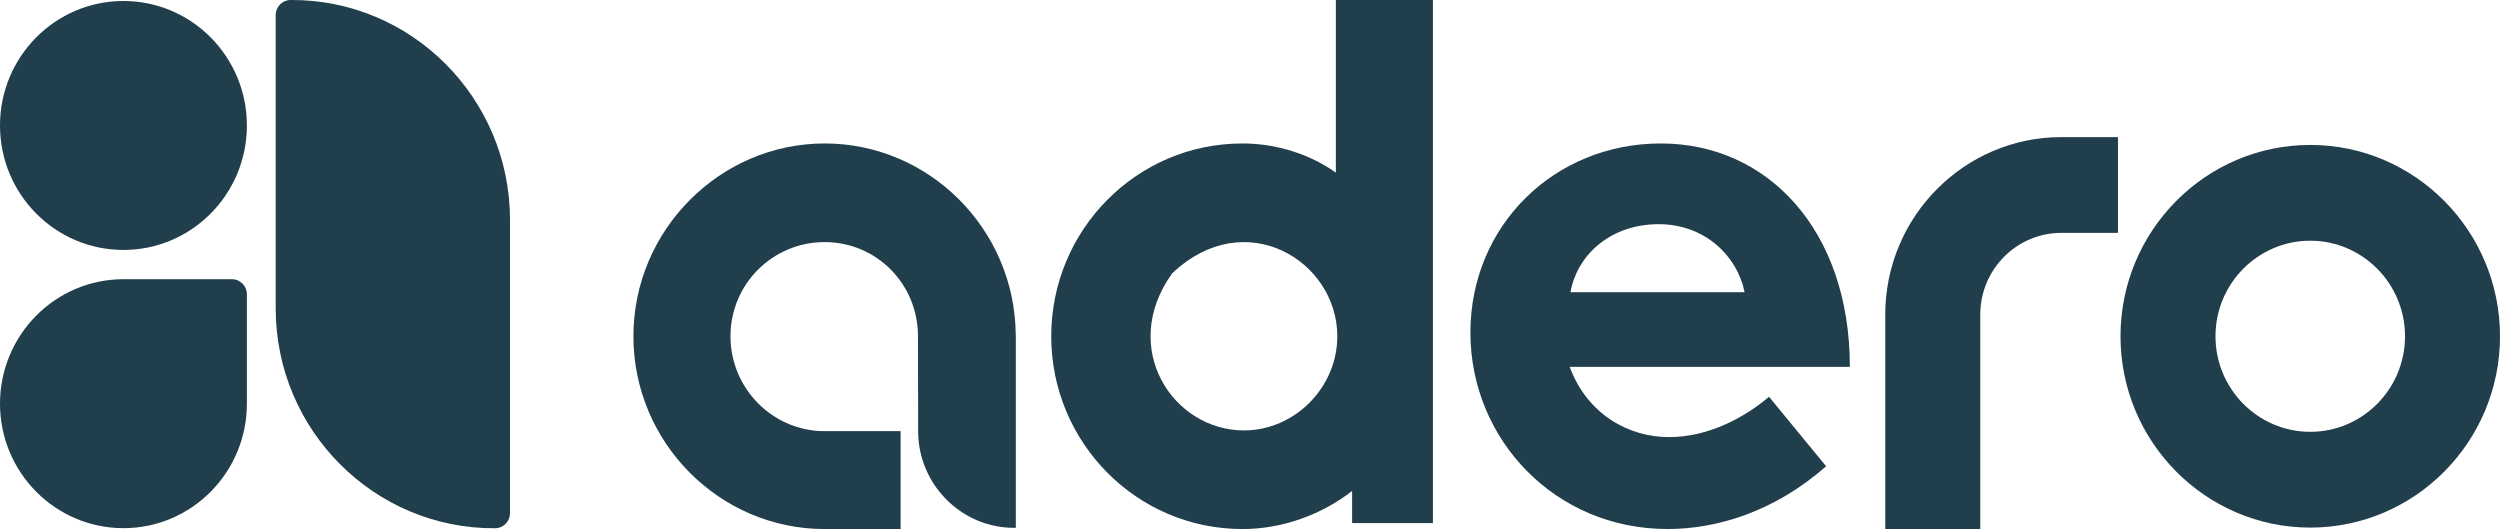 <svg width="170" height="36" viewBox="0 0 170 36" fill="none" xmlns="http://www.w3.org/2000/svg">
    <g clip-path="url(#clip0_779_537)">
        <path
            d="M19.754 8.1998e-05C19.197 0.004 18.747 0.461 18.747 1.023V20.973C18.747 29.249 25.452 35.975 33.673 35.921C34.23 35.917 34.68 35.459 34.68 34.897V14.947C34.68 6.671 27.976 -0.054 19.754 8.1998e-05Z"
            fill="#203E4B" />
        <path
            d="M157.098 35.876C149.982 35.876 144.194 30.04 144.194 22.867C144.194 15.694 149.982 9.856 157.098 9.856C164.214 9.856 170 15.692 170 22.867C170 30.042 164.212 35.876 157.098 35.876ZM157.098 16.368C153.544 16.368 150.653 19.283 150.653 22.867C150.653 26.451 153.544 29.364 157.098 29.364C160.652 29.364 163.541 26.449 163.541 22.867C163.541 19.285 160.65 16.368 157.098 16.368Z"
            fill="#203E4B" />
        <path
            d="M90.837 11.738V0H97.438V35.568H91.944V33.383C89.928 34.959 87.258 35.975 84.486 35.975C77.28 35.975 71.484 30.081 71.484 22.865C71.484 15.649 77.28 9.755 84.486 9.755C86.854 9.755 89.122 10.517 90.835 11.738H90.837ZM90.937 22.865C90.937 17.733 84.669 13.903 79.731 18.566C79.711 18.583 79.694 18.605 79.679 18.626C76.092 23.677 79.755 29.269 84.588 29.269C88.015 29.269 90.937 26.373 90.937 22.867V22.865Z"
            fill="#203E4B" />
        <path
            d="M106.739 24.948C107.948 28.201 110.772 29.724 113.492 29.724C116.212 29.724 118.682 28.352 120.294 26.98L124.175 31.705C120.596 34.855 116.667 35.973 113.392 35.973C105.734 35.973 99.988 29.875 99.988 22.611C99.988 15.347 105.682 9.755 112.94 9.755C120.198 9.755 125.79 15.649 125.79 24.948H106.741H106.739ZM118.632 19.868C118.126 17.378 115.91 15.244 112.786 15.244C109.663 15.244 107.293 17.176 106.789 19.868H118.632Z"
            fill="#203E4B" />
        <path
            d="M69.07 22.743C69.002 15.585 63.19 9.755 56.074 9.755C48.958 9.755 43.072 15.649 43.072 22.865C43.072 30.081 48.918 35.975 56.074 35.975H61.241V29.319H56.074C52.545 29.319 49.673 26.421 49.673 22.865C49.673 19.308 52.545 16.463 56.074 16.463C59.603 16.463 62.423 19.308 62.423 22.865L62.434 29.305C62.434 29.305 62.434 29.311 62.434 29.315C62.434 29.319 62.434 29.321 62.434 29.325C62.436 30.85 62.957 32.249 63.824 33.364C65.018 34.901 66.871 35.893 68.958 35.893C68.999 35.893 69.035 35.888 69.076 35.888V22.867C69.076 22.826 69.07 22.785 69.07 22.745V22.743Z"
            fill="#203E4B" />
        <path
            d="M134.657 36H128.198V21.396C128.198 14.738 133.569 9.323 140.172 9.323H144.022V15.835H140.172C137.131 15.835 134.657 18.329 134.657 21.396V36Z"
            fill="#203E4B" />
        <path
            d="M16.788 8.532C16.788 3.857 13.03 0.068 8.394 0.068C3.758 0.068 0 3.857 0 8.532C0 13.207 3.758 16.996 8.394 16.996C13.03 16.996 16.788 13.207 16.788 8.532Z"
            fill="#203E4B" />
        <path
            d="M0 27.451C0 22.78 3.762 18.986 8.394 18.986H15.775C16.335 18.986 16.788 19.444 16.788 20.008V27.451C16.788 32.122 13.027 35.915 8.394 35.915C3.762 35.915 0 32.122 0 27.451Z"
            fill="#203E4B" />
    </g>
    <defs>
        <clipPath id="clip0_779_537">
            <rect width="170" height="36" fill="white" />
        </clipPath>
    </defs>
</svg>
